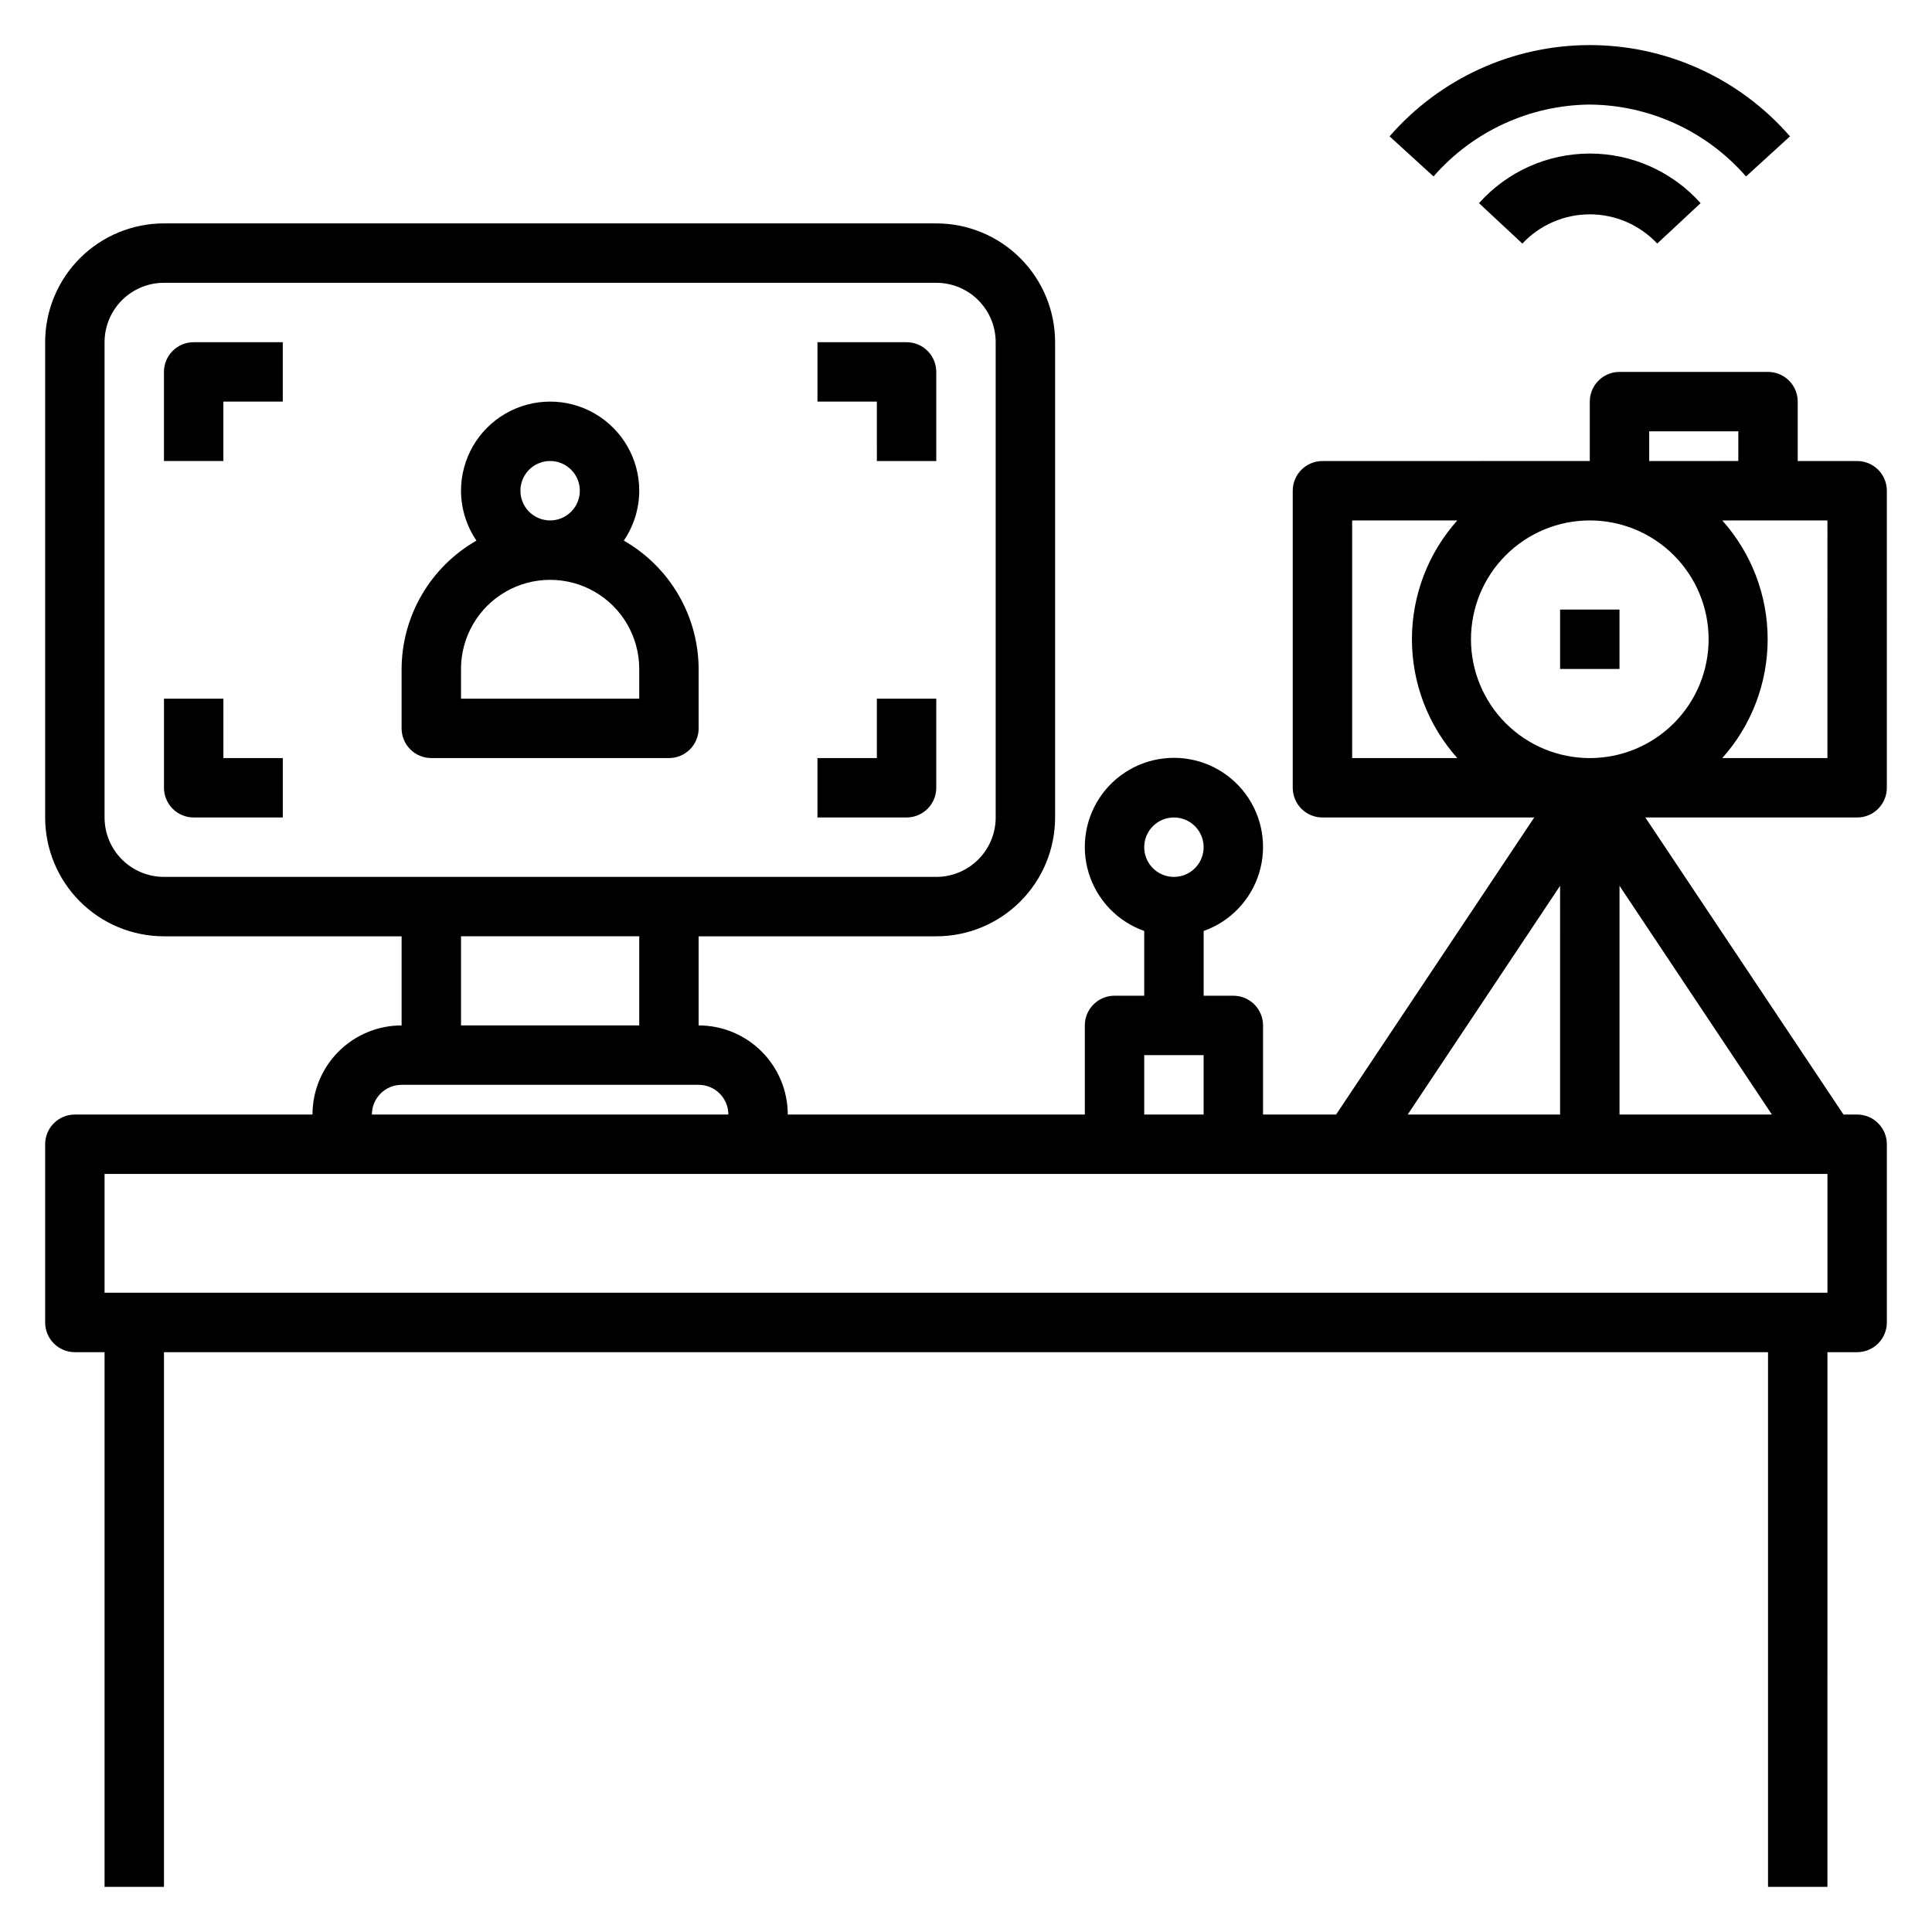 <?xml version="1.0" encoding="UTF-8"?>
<!-- Uploaded to: SVG Repo, www.svgrepo.com, Generator: SVG Repo Mixer Tools -->
<svg fill="#000000" width="800px" height="800px" version="1.1" viewBox="144 144 512 512" xmlns="http://www.w3.org/2000/svg">
 <g>
  <path d="m187.45 242.56v23.617h15.746v-15.746h15.742v-15.742h-23.617c-4.348 0-7.871 3.523-7.871 7.871z"/>
  <path d="m203.2 329.15h-15.746v23.617c0 2.09 0.832 4.09 2.305 5.566 1.477 1.477 3.481 2.305 5.566 2.305h23.617v-15.742h-15.742z"/>
  <path d="m376.38 266.18h15.742v-23.617c0-2.09-0.828-4.09-2.305-5.566-1.477-1.477-3.477-2.305-5.566-2.305h-23.617v15.742h15.742z"/>
  <path d="m392.12 329.15h-15.742v15.742l-15.746 0.004v15.742h23.617c2.09 0 4.09-0.828 5.566-2.305 1.477-1.477 2.305-3.477 2.305-5.566z"/>
  <path d="m309.31 287.27c2.656-3.898 4.082-8.504 4.094-13.223 0-8.438-4.5-16.234-11.809-20.453-7.305-4.219-16.309-4.219-23.617 0-7.305 4.219-11.805 12.016-11.805 20.453 0.012 4.719 1.438 9.324 4.09 13.223-6 3.43-10.992 8.379-14.473 14.348-3.484 5.969-5.332 12.75-5.363 19.66v15.746c0 2.086 0.828 4.09 2.305 5.566 1.477 1.477 3.481 2.305 5.566 2.305h62.977c2.09 0 4.09-0.828 5.566-2.305 1.477-1.477 2.305-3.481 2.305-5.566v-15.746c-0.027-6.91-1.879-13.691-5.359-19.66-3.481-5.969-8.477-10.918-14.477-14.348zm-27.395-13.223c0-3.184 1.918-6.055 4.859-7.273s6.328-0.547 8.578 1.707c2.254 2.25 2.926 5.637 1.707 8.578s-4.09 4.859-7.273 4.859c-4.348 0-7.871-3.523-7.871-7.871zm31.488 55.105-47.23-0.004v-7.871c0-8.438 4.5-16.234 11.805-20.453 7.309-4.215 16.312-4.215 23.617 0 7.309 4.219 11.809 12.016 11.809 20.453z"/>
  <path d="m636.16 360.64c2.086 0 4.09-0.828 5.566-2.305 1.477-1.477 2.305-3.477 2.305-5.566v-78.719c0-2.09-0.828-4.09-2.305-5.566-1.477-1.477-3.481-2.305-5.566-2.305h-15.746v-15.746c0-2.086-0.828-4.09-2.305-5.566-1.477-1.477-3.477-2.305-5.566-2.305h-39.359c-4.348 0-7.871 3.523-7.871 7.871v15.742l-70.852 0.004c-4.348 0-7.871 3.523-7.871 7.871v78.719c0 2.09 0.832 4.09 2.305 5.566 1.477 1.477 3.481 2.305 5.566 2.305h56.129l-52.508 78.723h-19.363v-23.617c0-2.086-0.828-4.09-2.305-5.566-1.477-1.477-3.481-2.305-5.566-2.305h-7.871v-17.16c7.059-2.496 12.516-8.195 14.707-15.355 2.191-7.16 0.859-14.934-3.594-20.957-4.453-6.019-11.5-9.57-18.988-9.57-7.488 0-14.531 3.551-18.984 9.57-4.453 6.023-5.789 13.797-3.598 20.957 2.191 7.16 7.652 12.859 14.711 15.355v17.16h-7.871c-4.348 0-7.871 3.523-7.871 7.871v23.617h-78.723c0-6.266-2.488-12.27-6.918-16.699-4.426-4.43-10.434-6.918-16.699-6.918v-23.617h62.977c8.352 0 16.363-3.316 22.266-9.223 5.906-5.902 9.223-13.914 9.223-22.266v-125.95c0-8.352-3.316-16.363-9.223-22.266-5.902-5.906-13.914-9.223-22.266-9.223h-204.67c-8.352 0-16.359 3.316-22.266 9.223-5.902 5.902-9.223 13.914-9.223 22.266v125.95c0 8.352 3.32 16.363 9.223 22.266 5.906 5.906 13.914 9.223 22.266 9.223h62.977v23.617c-6.262 0-12.27 2.488-16.699 6.918-4.43 4.43-6.918 10.434-6.918 16.699h-62.977c-4.348 0-7.871 3.523-7.871 7.871v47.23c0 2.09 0.832 4.094 2.305 5.566 1.477 1.477 3.481 2.309 5.566 2.309h7.875v141.7h15.742v-141.7h425.09v141.7h15.742l0.004-141.7h7.871c2.086 0 4.09-0.832 5.566-2.309 1.477-1.473 2.305-3.477 2.305-5.566v-47.23c0-2.086-0.828-4.09-2.305-5.566-1.477-1.477-3.481-2.305-5.566-2.305h-3.621l-52.508-78.723zm-181.06 0c3.184 0 6.055 1.918 7.273 4.859 1.219 2.945 0.547 6.328-1.707 8.582-2.25 2.25-5.637 2.922-8.578 1.707-2.941-1.219-4.859-4.09-4.859-7.273 0-4.348 3.523-7.875 7.871-7.875zm78.719-47.23h0.004c0-8.352 3.316-16.359 9.223-22.266 5.902-5.906 13.914-9.223 22.266-9.223s16.359 3.316 22.266 9.223c5.902 5.906 9.223 13.914 9.223 22.266s-3.32 16.359-9.223 22.266c-5.906 5.906-13.914 9.223-22.266 9.223s-16.363-3.316-22.266-9.223c-5.906-5.906-9.223-13.914-9.223-22.266zm94.465 31.488h-27.863c7.742-8.66 12.027-19.871 12.027-31.488s-4.285-22.828-12.027-31.488h27.867zm-47.23-86.594h23.617v7.871l-23.617 0.004zm-78.719 23.617h27.867c-7.746 8.66-12.027 19.871-12.027 31.488s4.281 22.828 12.027 31.488h-27.867zm55.105 96.824-0.004 60.617h-40.383zm-110.21 44.871h15.742v15.742l-15.742 0.004zm-275.52-62.977v-125.95c0-4.176 1.656-8.18 4.609-11.133 2.953-2.953 6.957-4.613 11.133-4.613h204.67c4.176 0 8.18 1.66 11.133 4.613 2.953 2.953 4.613 6.957 4.613 11.133v125.95c0 4.176-1.66 8.184-4.613 11.133-2.953 2.953-6.957 4.613-11.133 4.613h-204.67c-4.176 0-8.18-1.66-11.133-4.613-2.953-2.949-4.609-6.957-4.609-11.133zm94.465 31.488h47.23v23.617h-47.23zm-15.742 39.359 78.715 0.004c2.09 0 4.094 0.828 5.566 2.305 1.477 1.477 2.309 3.477 2.309 5.566h-94.465c0-4.348 3.523-7.871 7.871-7.871zm377.86 55.105h-456.58v-31.488h456.58zm-55.105-47.23v-60.617l40.383 60.617z"/>
  <path d="m557.44 305.54h15.742v15.742h-15.742z"/>
  <path d="m565.31 171.71c15.891 0.137 30.961 7.07 41.406 19.051l11.652-10.629h-0.004c-13.352-15.359-32.703-24.184-53.055-24.184-20.355 0-39.707 8.824-53.059 24.184l11.652 10.629h-0.004c10.445-11.98 25.516-18.914 41.41-19.051z"/>
  <path d="m535.95 197.84 11.492 10.707c4.629-4.941 11.098-7.746 17.871-7.746 6.769 0 13.238 2.805 17.867 7.746l11.492-10.707c-7.465-8.363-18.148-13.148-29.359-13.148-11.215 0-21.895 4.785-29.363 13.148z"/>
 </g>
</svg>